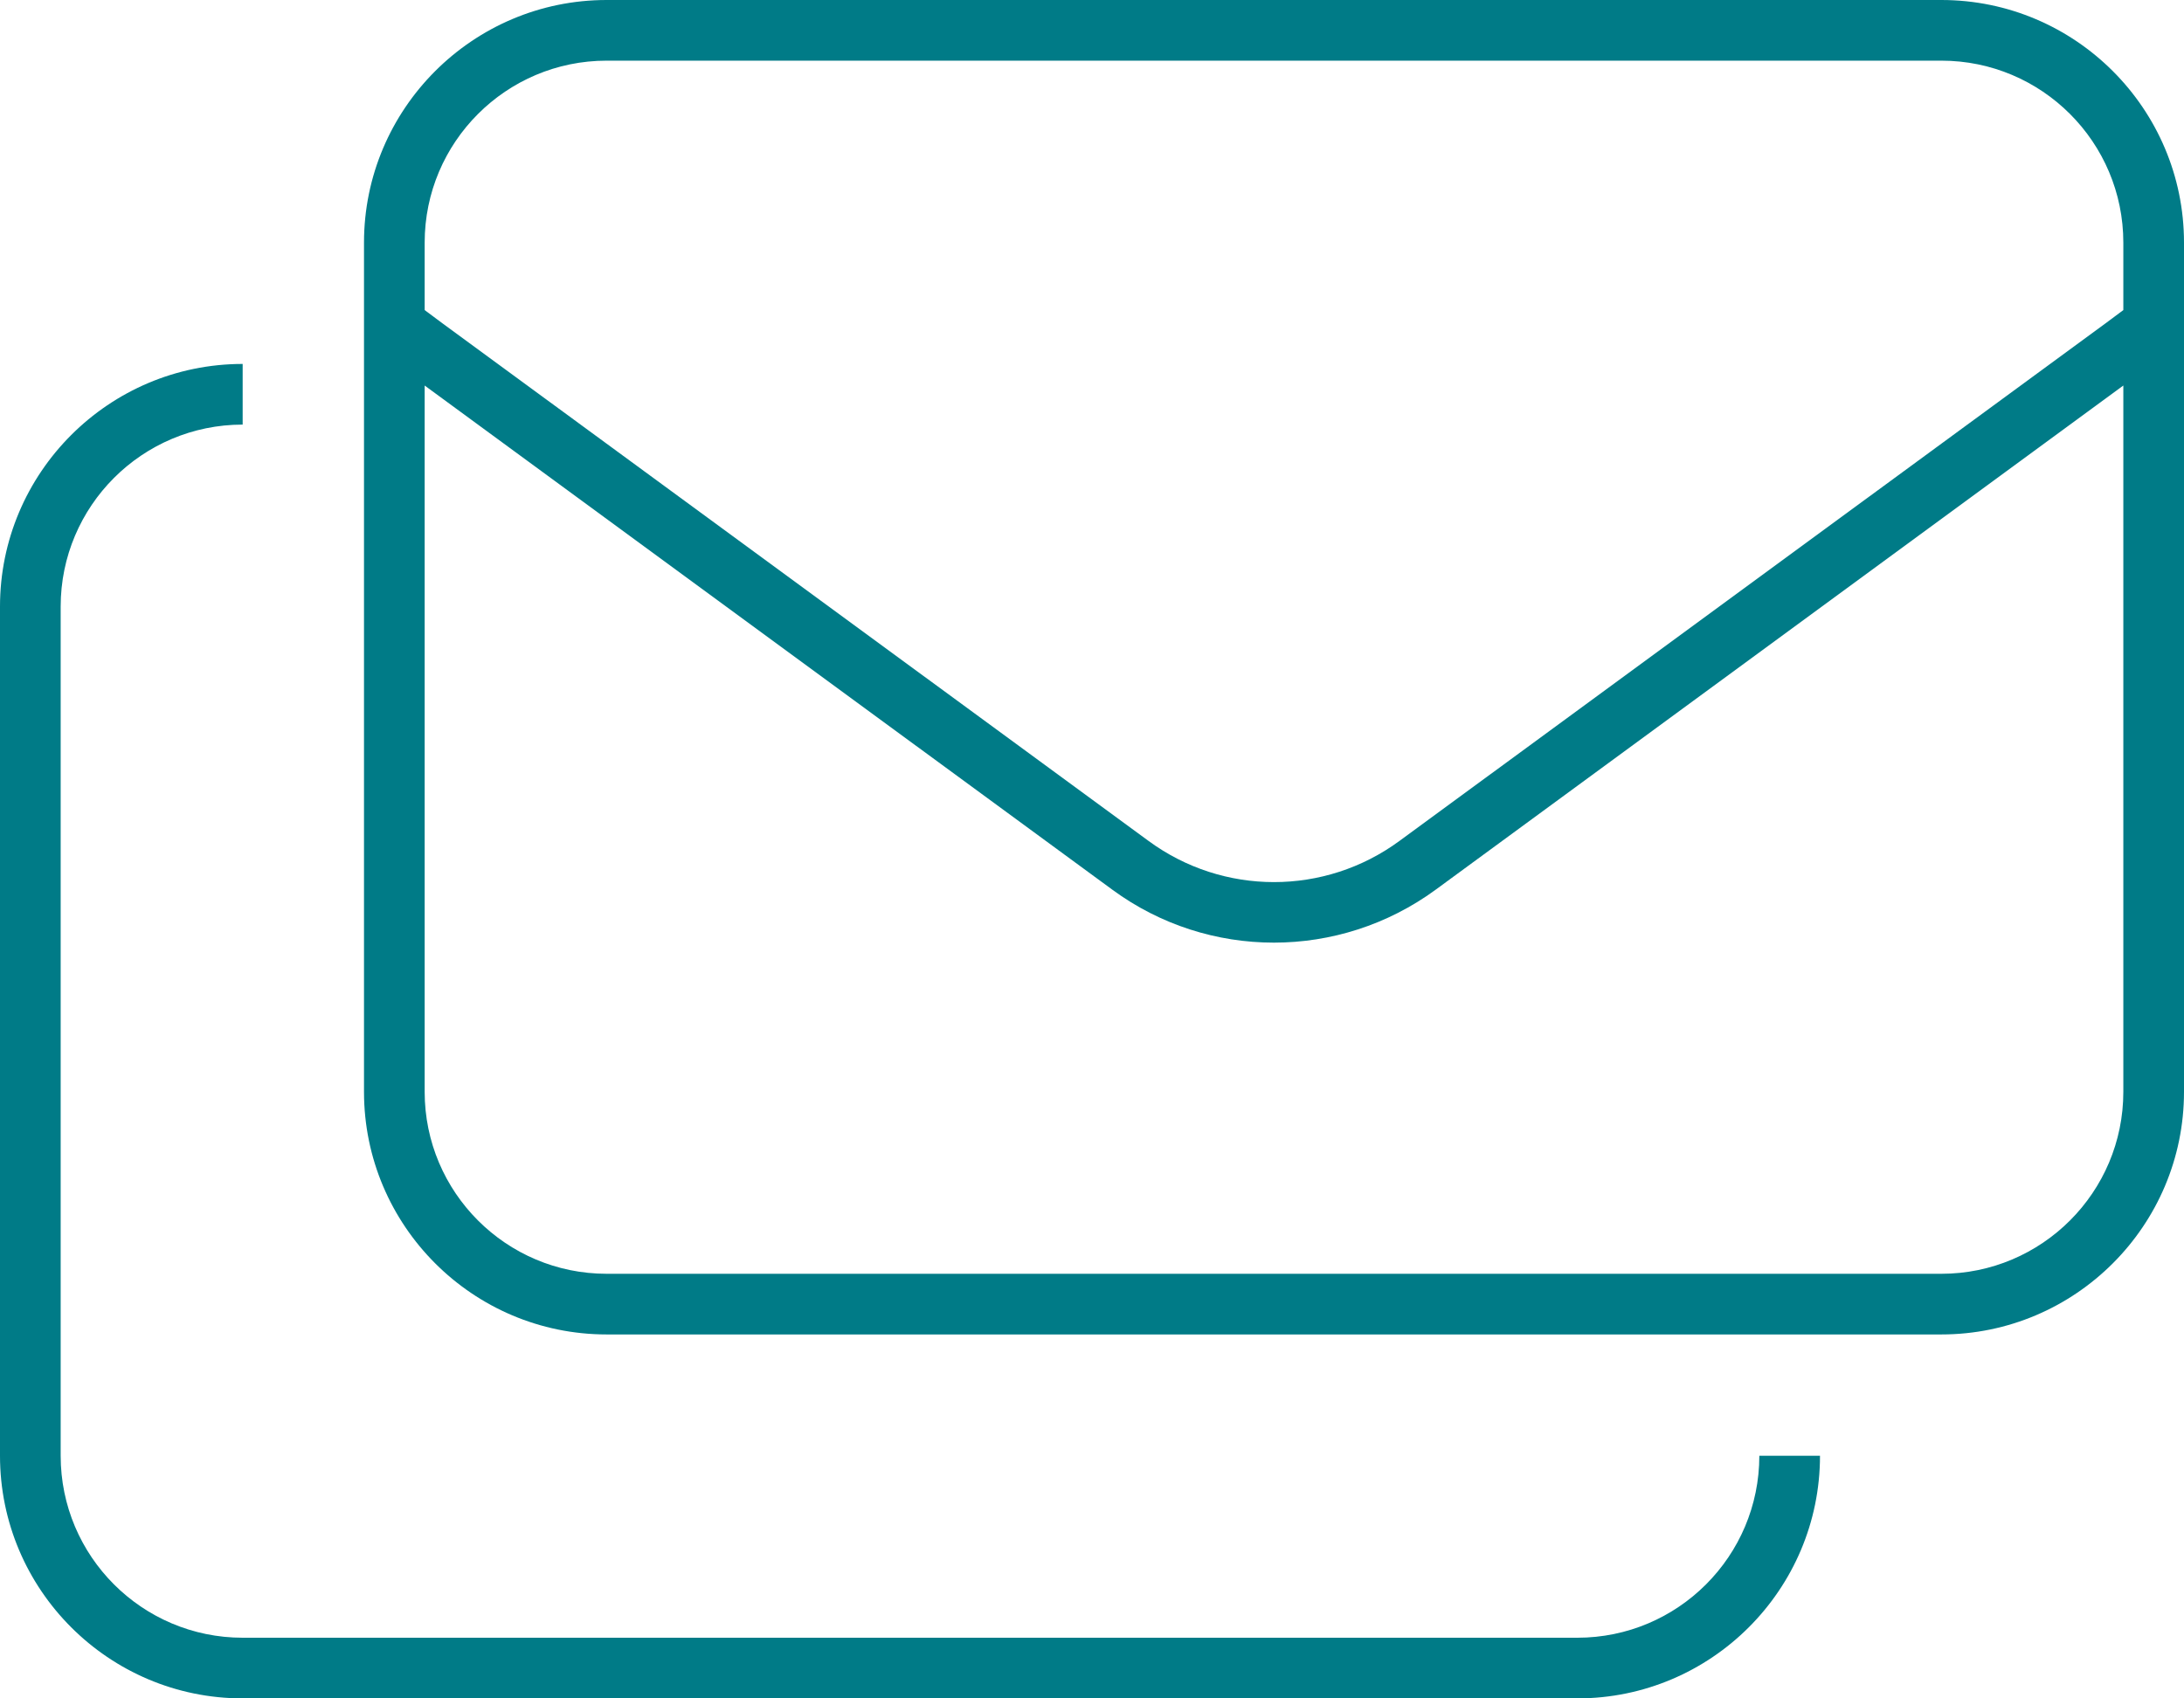 <?xml version="1.0" encoding="UTF-8"?> <svg xmlns="http://www.w3.org/2000/svg" width="36" height="28" viewBox="0 0 36 28" fill="none"><path d="M32 1C33.656 1 35 2.344 35 4V5.112L34.706 5.331L23.069 13.863C21.837 14.769 20.163 14.769 18.931 13.863L7.294 5.331L7 5.112V4C7 2.344 8.344 1 10 1H32ZM7 18V6.356L18.337 14.669C19.919 15.831 22.075 15.831 23.663 14.669L35 6.356V18C35 19.656 33.656 21 32 21H10C8.344 21 7 19.656 7 18ZM10 0C7.794 0 6 1.794 6 4V18C6 20.206 7.794 22 10 22H32C34.206 22 36 20.206 36 18V4C36 1.794 34.206 0 32 0H10ZM0 10V24C0 26.206 1.794 28 4 28H26C28.206 28 30 26.206 30 24H29C29 25.656 27.656 27 26 27H4C2.344 27 1 25.656 1 24V10C1 8.344 2.344 7 4 7V6C1.794 6 0 7.794 0 10Z" fill="#007B87"></path></svg> 